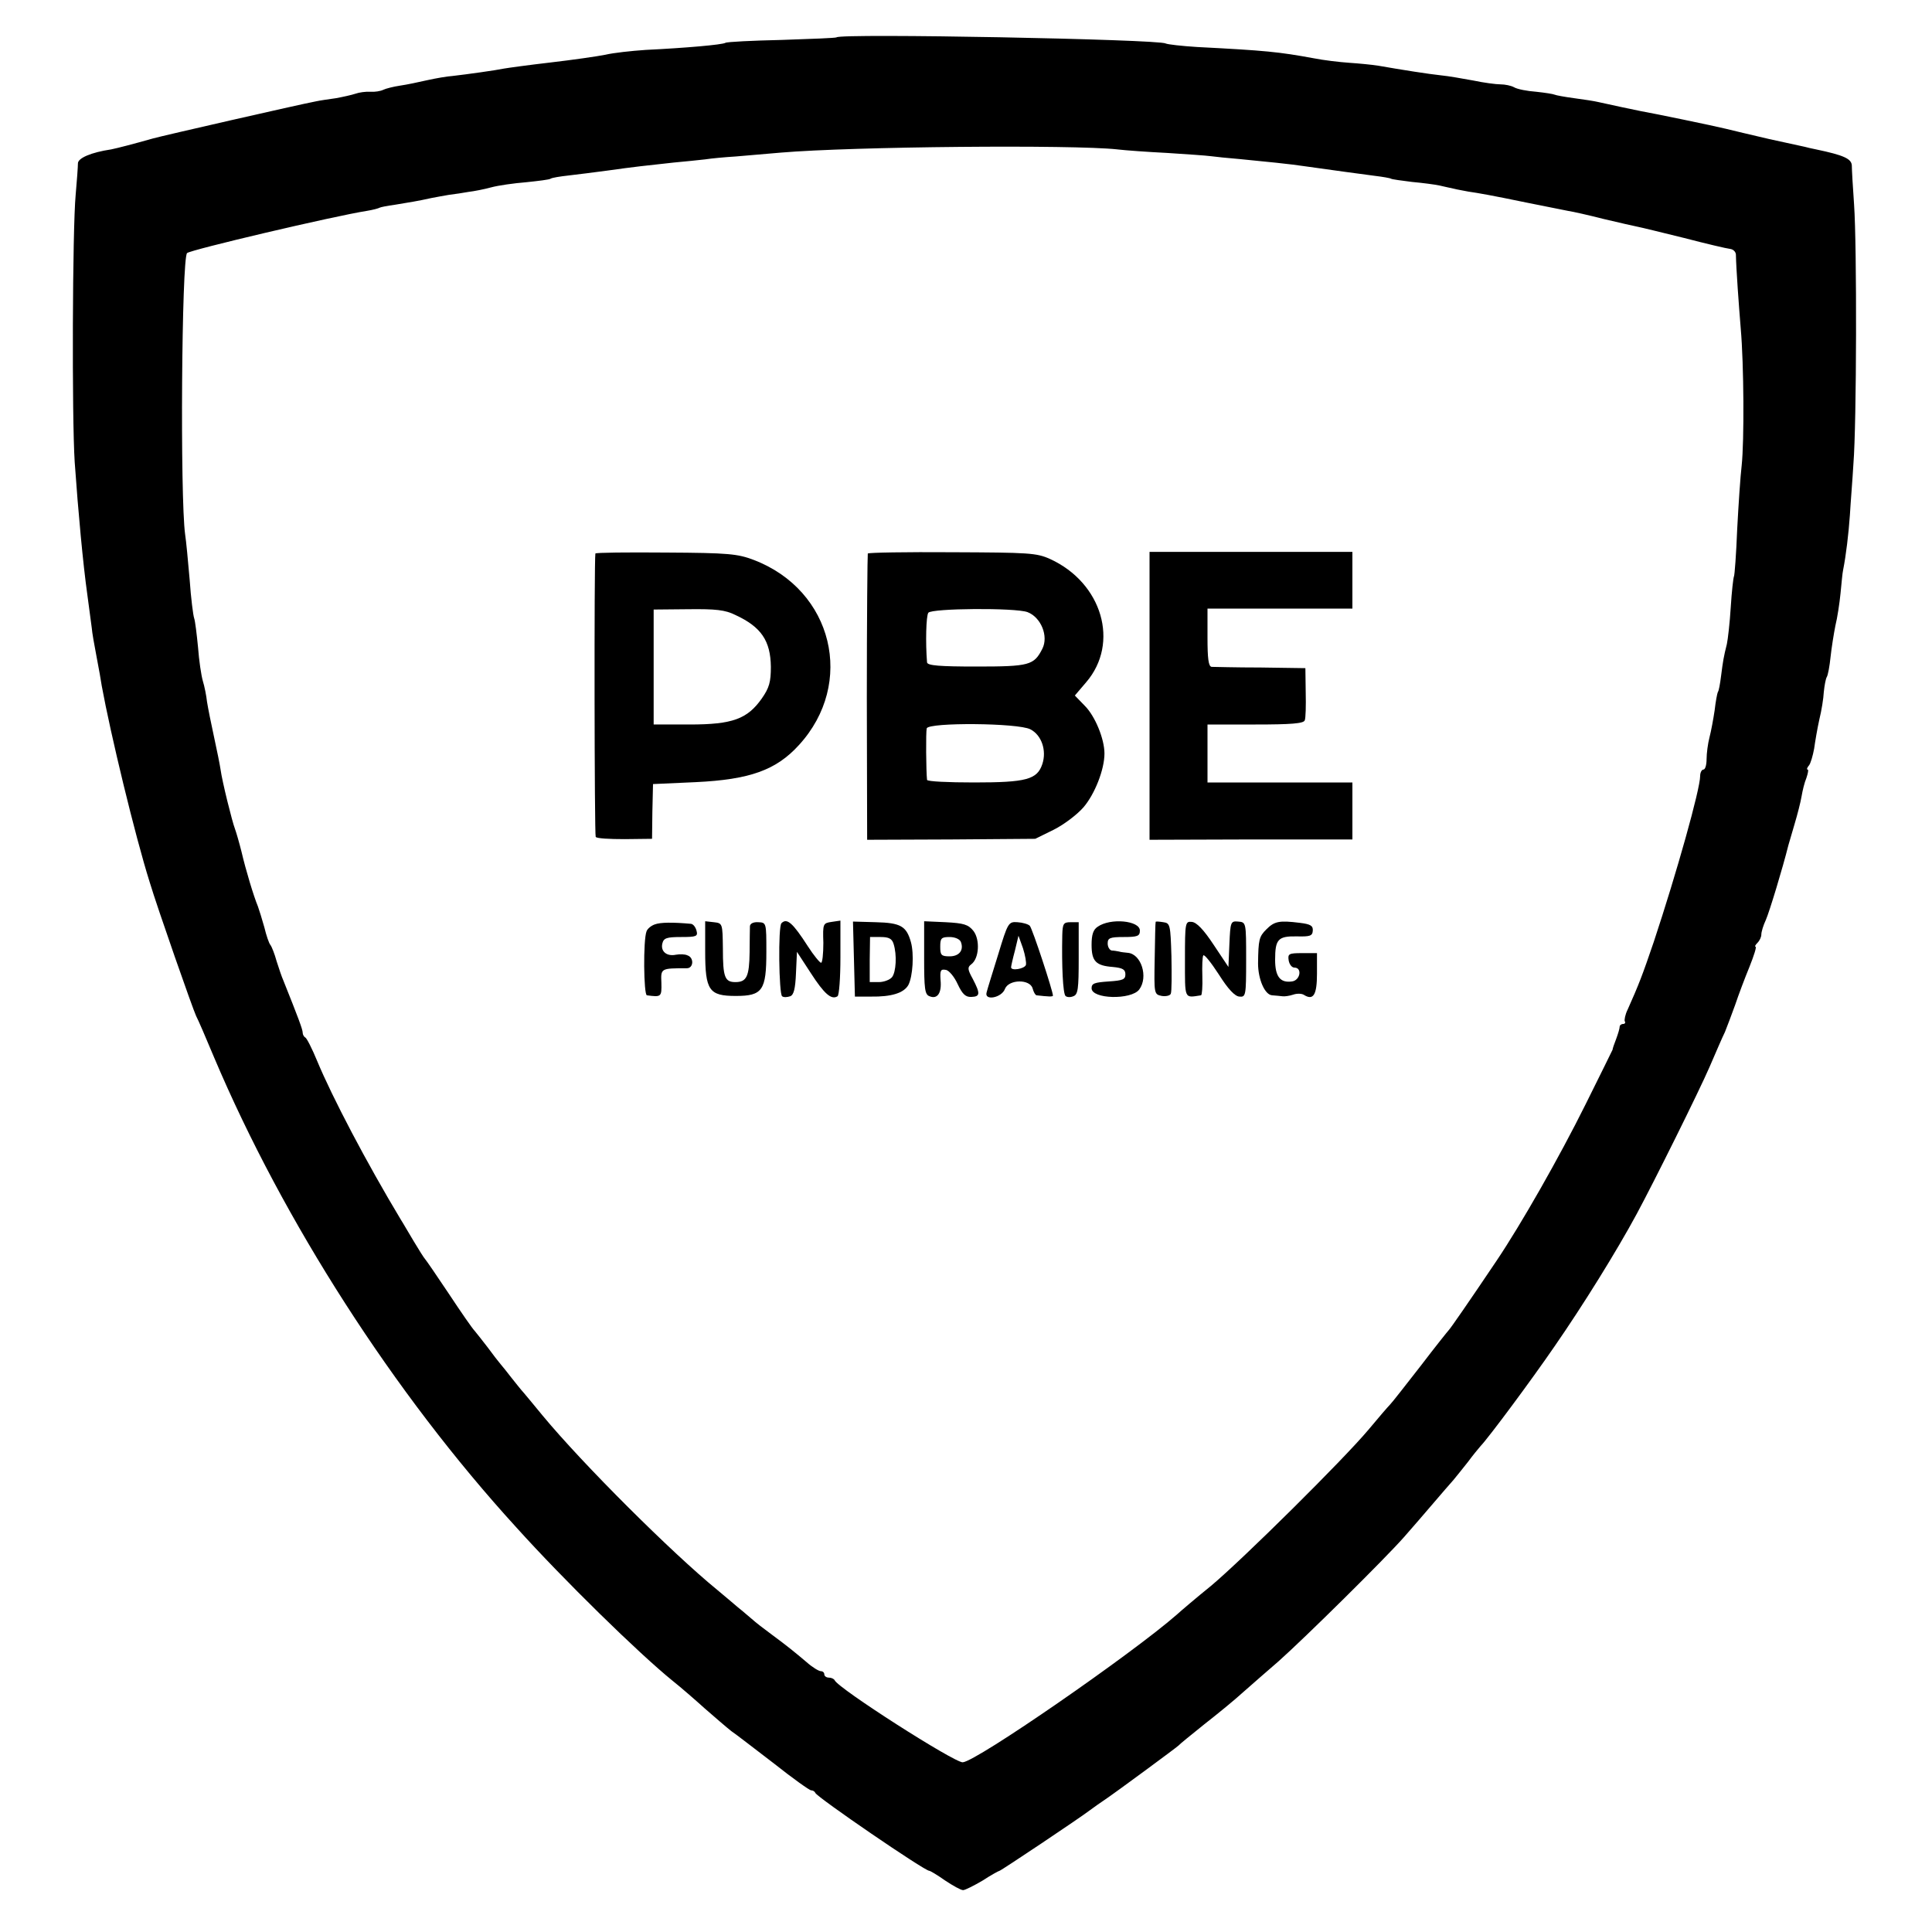 <?xml version="1.0" standalone="no"?>
<!DOCTYPE svg PUBLIC "-//W3C//DTD SVG 20010904//EN"
 "http://www.w3.org/TR/2001/REC-SVG-20010904/DTD/svg10.dtd">
<svg version="1.0" xmlns="http://www.w3.org/2000/svg"
 width="600pt" height="600pt" viewBox="0 0 600 600"
 preserveAspectRatio="xMidYMid meet">
<g transform="translate(0,600) scale(0.1,-0.1)"
fill="#000000" stroke="none">
<path d="M2598 5884 c-2 -2 -79 -5 -170 -8 -92 -2 -171 -6 -175 -9 -10 -6
-124 -16 -248 -22 -44 -3 -100 -9 -125 -15 -25 -5 -101 -16 -170 -24 -69 -8
-134 -17 -145 -19 -23 -5 -116 -18 -160 -23 -16 -1 -51 -7 -78 -13 -26 -6 -64
-14 -85 -17 -20 -3 -44 -9 -52 -13 -8 -4 -26 -7 -40 -6 -14 1 -35 -2 -46 -6
-12 -4 -39 -10 -61 -14 -21 -3 -50 -7 -63 -10 -53 -10 -477 -107 -505 -115
-60 -17 -110 -30 -130 -34 -61 -9 -104 -27 -103 -44 0 -9 -3 -53 -7 -97 -10
-106 -12 -690 -3 -830 11 -157 26 -317 39 -410 6 -44 12 -91 14 -105 1 -14 8
-54 15 -90 7 -36 14 -76 16 -90 27 -148 103 -464 149 -610 24 -80 134 -394
144 -415 6 -11 31 -69 56 -129 215 -508 558 -1043 939 -1460 147 -163 379
-390 485 -476 24 -19 69 -58 100 -86 31 -27 68 -59 82 -70 15 -10 74 -56 133
-101 58 -46 110 -83 115 -83 5 0 11 -3 13 -8 6 -14 339 -242 354 -242 3 0 25
-13 49 -30 24 -16 49 -30 56 -30 6 0 34 14 61 30 26 17 50 30 52 30 4 0 248
163 282 189 12 9 32 23 44 31 33 22 224 163 230 169 3 4 39 33 80 66 41 32 96
77 121 100 25 22 74 65 110 96 81 72 329 317 389 385 25 28 65 75 90 104 25
29 53 62 64 74 10 12 30 37 45 56 14 19 32 41 39 49 25 26 158 205 230 310 88
127 193 296 255 411 54 100 194 382 226 456 19 44 40 93 48 109 7 17 21 55 32
85 10 30 30 83 44 117 14 35 23 63 19 63 -3 0 -1 5 6 12 7 7 12 18 12 26 0 8
6 28 14 45 11 25 52 160 70 232 2 6 10 35 19 65 9 30 19 69 22 87 3 18 9 43
15 57 5 15 7 26 4 26 -4 0 -2 6 4 13 5 6 12 30 16 52 3 22 10 63 16 90 7 28
13 66 14 86 2 20 6 41 9 46 4 6 9 34 12 63 3 28 10 72 15 97 6 24 13 70 16
101 3 31 6 64 8 72 9 45 17 113 21 170 2 36 8 108 11 160 10 124 11 677 2 805
-4 55 -7 110 -7 121 -1 21 -25 32 -111 50 -14 3 -29 6 -35 8 -5 1 -55 12 -110
24 -55 13 -116 27 -135 32 -36 9 -230 49 -265 55 -20 4 -91 19 -131 28 -12 3
-45 8 -75 12 -30 4 -57 9 -61 11 -4 2 -29 6 -57 9 -28 2 -59 8 -69 14 -9 5
-28 9 -42 9 -14 0 -52 5 -85 12 -33 6 -78 14 -100 16 -38 4 -121 17 -195 30
-19 3 -60 7 -90 9 -30 2 -80 8 -110 14 -109 20 -149 24 -362 35 -48 3 -92 8
-98 11 -21 13 -1010 32 -1022 19z m872 -348 c25 -3 95 -8 155 -11 61 -4 121
-8 135 -10 14 -2 54 -6 90 -9 73 -7 162 -16 200 -22 84 -12 181 -25 219 -30
25 -3 48 -7 51 -9 3 -2 33 -6 65 -10 33 -3 71 -8 85 -11 14 -3 34 -8 45 -10
11 -3 31 -6 45 -9 34 -5 69 -11 185 -35 55 -11 111 -22 125 -25 14 -2 63 -13
110 -25 47 -11 94 -22 105 -24 11 -2 76 -18 145 -35 69 -18 133 -33 143 -34 9
-1 17 -8 18 -17 1 -48 9 -156 15 -230 10 -113 11 -350 3 -425 -4 -33 -10 -123
-14 -199 -3 -77 -8 -143 -10 -146 -2 -4 -7 -47 -10 -96 -3 -49 -9 -100 -12
-114 -10 -40 -12 -52 -18 -99 -3 -24 -7 -47 -10 -50 -2 -4 -7 -30 -10 -57 -4
-27 -11 -65 -16 -84 -5 -19 -9 -50 -9 -67 0 -18 -4 -33 -10 -33 -5 0 -10 -9
-10 -20 0 -41 -73 -301 -144 -515 -35 -103 -47 -134 -81 -210 -8 -16 -11 -33
-9 -37 3 -4 0 -8 -5 -8 -6 0 -11 -4 -11 -9 0 -5 -5 -22 -11 -38 -6 -15 -11
-30 -11 -33 -1 -3 -39 -79 -84 -170 -82 -165 -200 -372 -276 -485 -86 -128
-143 -210 -148 -215 -3 -3 -43 -53 -88 -112 -46 -59 -88 -113 -95 -120 -7 -7
-37 -42 -67 -78 -78 -93 -390 -402 -489 -485 -47 -38 -95 -79 -107 -90 -141
-123 -621 -455 -664 -458 -25 -2 -388 230 -398 255 -2 4 -10 8 -18 8 -8 0 -14
5 -14 10 0 6 -5 10 -11 10 -6 0 -26 12 -44 28 -38 32 -56 47 -110 87 -22 16
-49 37 -60 47 -11 9 -30 26 -43 36 -13 11 -41 35 -64 54 -141 115 -418 391
-543 542 -22 27 -48 58 -58 70 -10 11 -28 34 -40 49 -12 16 -27 34 -32 40 -6
7 -24 30 -40 52 -17 22 -35 45 -41 52 -7 7 -43 59 -80 115 -38 57 -71 105 -74
108 -3 3 -19 28 -35 55 -17 28 -34 58 -40 67 -107 178 -213 380 -260 493 -16
39 -33 72 -37 73 -4 2 -8 9 -8 15 0 10 -14 47 -60 162 -5 11 -14 38 -21 60 -6
22 -15 45 -19 50 -5 6 -13 30 -19 55 -7 25 -16 54 -20 65 -13 31 -38 114 -51
170 -7 28 -16 59 -20 70 -9 23 -40 148 -45 185 -2 14 -11 59 -20 100 -9 41
-19 91 -22 110 -2 19 -8 49 -13 65 -5 17 -12 64 -15 105 -4 41 -9 82 -12 90
-3 8 -10 62 -14 120 -5 58 -11 121 -14 140 -16 115 -11 858 6 874 10 10 456
115 558 131 19 3 37 8 40 10 4 2 25 6 47 9 43 7 74 12 114 21 14 3 39 7 55 10
17 2 44 6 60 9 17 2 48 8 70 14 22 6 71 13 109 16 38 4 72 8 76 11 4 3 29 7
56 10 27 3 81 10 119 15 85 12 123 16 206 25 35 3 80 8 99 10 19 3 62 7 95 9
33 3 96 8 140 12 224 19 907 25 1045 10z"/>
<path d="M1849 4281 c-4 -24 -3 -875 1 -880 3 -5 43 -7 90 -7 l85 1 1 85 2 85
133 6 c167 8 249 37 320 115 176 192 106 481 -140 575 -50 19 -78 22 -273 23
-120 1 -218 0 -219 -3z m435 -191 c80 -37 109 -80 110 -161 0 -47 -5 -65 -28
-98 -45 -64 -91 -81 -224 -81 l-112 0 0 178 0 179 107 1 c86 1 115 -2 147 -18z"/>
<path d="M2695 4281 c-1 -3 -3 -205 -3 -448 l1 -441 261 1 261 2 57 28 c32 16
73 47 93 70 35 41 65 117 65 167 0 45 -29 116 -61 148 l-31 32 35 41 c105 122
50 309 -112 383 -42 19 -66 20 -304 21 -142 1 -260 -1 -262 -4z m496 -182 c42
-16 66 -75 46 -114 -26 -51 -40 -55 -204 -55 -115 0 -153 3 -154 13 -5 61 -3
144 4 154 10 14 270 16 308 2z m9 -364 c35 -18 51 -66 37 -108 -16 -48 -50
-57 -212 -57 -80 0 -145 3 -146 8 -3 26 -4 149 -1 160 6 19 284 17 322 -3z"/>
<path d="M3570 3839 l0 -447 315 1 315 0 0 88 0 89 -225 0 -225 0 0 90 0 90
149 0 c110 0 150 3 153 13 3 6 4 46 3 87 l-1 75 -139 2 c-77 0 -146 2 -152 2
-10 1 -13 26 -13 91 l0 90 225 0 225 0 0 88 0 88 -315 0 -315 0 0 -447z"/>
<path d="M2033 3129 c-11 -4 -22 -13 -25 -21 -11 -27 -9 -198 1 -199 45 -6 46
-5 45 39 -2 45 -2 45 79 45 21 0 23 33 2 40 -8 4 -24 4 -36 2 -29 -6 -48 11
-42 35 4 17 14 20 58 20 48 0 53 2 48 20 -3 11 -10 20 -17 21 -56 5 -95 5
-113 -2z"/>
<path d="M2190 3045 c0 -121 12 -138 95 -138 83 0 95 17 95 137 0 90 0 91 -25
92 -15 1 -25 -4 -26 -12 0 -8 -1 -44 -1 -81 -1 -75 -9 -93 -44 -93 -33 0 -39
15 -39 104 -1 78 -1 79 -28 82 l-27 3 0 -94z"/>
<path d="M2427 3133 c-11 -10 -8 -221 2 -227 5 -4 16 -3 25 0 11 4 16 23 18
72 l3 66 43 -66 c42 -65 64 -84 83 -72 5 3 9 57 9 120 l0 115 -27 -4 c-27 -4
-28 -5 -26 -65 0 -34 -3 -62 -7 -62 -4 0 -23 23 -41 51 -47 73 -65 89 -82 72z"/>
<path d="M2652 3022 l3 -117 50 0 c63 -1 102 11 116 36 14 27 18 97 8 133 -14
50 -32 60 -109 62 l-71 2 3 -116z m123 47 c11 -34 8 -88 -5 -104 -7 -8 -25
-15 -41 -15 l-28 0 0 70 1 70 33 0 c25 0 35 -5 40 -21z"/>
<path d="M2870 3026 c0 -97 2 -115 17 -120 24 -10 38 10 34 50 -2 30 0 35 16
32 10 -1 27 -22 37 -44 15 -32 25 -41 43 -40 27 1 28 10 4 56 -16 29 -17 36
-5 45 25 18 28 77 7 104 -16 20 -30 24 -86 27 l-67 3 0 -113z m114 49 c10 -26
-5 -45 -35 -45 -26 0 -29 4 -29 30 0 26 3 30 29 30 16 0 31 -6 35 -15z"/>
<path d="M3100 3036 c-17 -55 -34 -109 -36 -118 -8 -27 47 -17 57 11 12 30 78
31 86 1 3 -11 8 -20 12 -21 35 -4 51 -5 51 -1 0 14 -64 209 -72 217 -5 5 -22
10 -38 11 -28 2 -30 -1 -60 -100z m86 -33 c-5 -12 -46 -19 -46 -7 0 3 5 26 12
52 l11 46 14 -39 c7 -22 11 -45 9 -52z"/>
<path d="M3299 3096 c-2 -96 2 -181 10 -189 4 -4 15 -5 24 -1 15 5 17 23 17
118 l0 112 -25 0 c-22 0 -25 -4 -26 -40z"/>
<path d="M3409 3122 c-14 -9 -19 -25 -19 -56 0 -51 13 -65 66 -69 31 -3 39 -8
39 -23 0 -16 -8 -19 -52 -22 -44 -3 -53 -6 -53 -21 0 -34 123 -37 148 -4 29
39 6 111 -36 114 -9 1 -21 2 -27 4 -5 1 -16 3 -22 3 -7 1 -13 11 -13 22 0 17
7 20 50 20 43 0 50 3 50 20 0 31 -91 40 -131 12z"/>
<path d="M3589 3137 c-1 -1 -2 -52 -3 -114 -2 -110 -2 -111 22 -116 13 -2 26
1 28 7 3 7 3 59 2 116 -3 98 -4 103 -25 106 -13 2 -24 3 -24 1z"/>
<path d="M3680 3021 c0 -127 -3 -120 50 -112 3 1 5 27 4 59 -1 31 0 61 3 65 3
4 24 -22 48 -59 29 -46 50 -68 64 -69 20 -2 21 3 21 114 0 117 0 117 -25 119
-23 2 -24 -1 -27 -70 l-3 -71 -46 69 c-31 47 -53 70 -68 71 -20 2 -21 -2 -21
-116z"/>
<path d="M3933 3114 c-23 -23 -25 -32 -26 -106 0 -49 21 -98 44 -99 11 -1 25
-2 32 -3 6 -1 21 1 33 5 11 4 27 4 34 -1 29 -18 40 1 40 66 l0 64 -46 0 c-41
0 -45 -2 -42 -22 2 -13 10 -23 18 -23 25 0 18 -40 -8 -43 -36 -5 -52 15 -52
67 0 64 9 74 67 73 41 -1 49 1 50 18 1 15 -7 20 -40 24 -64 8 -79 5 -104 -20z"/>
</g>
</svg>
